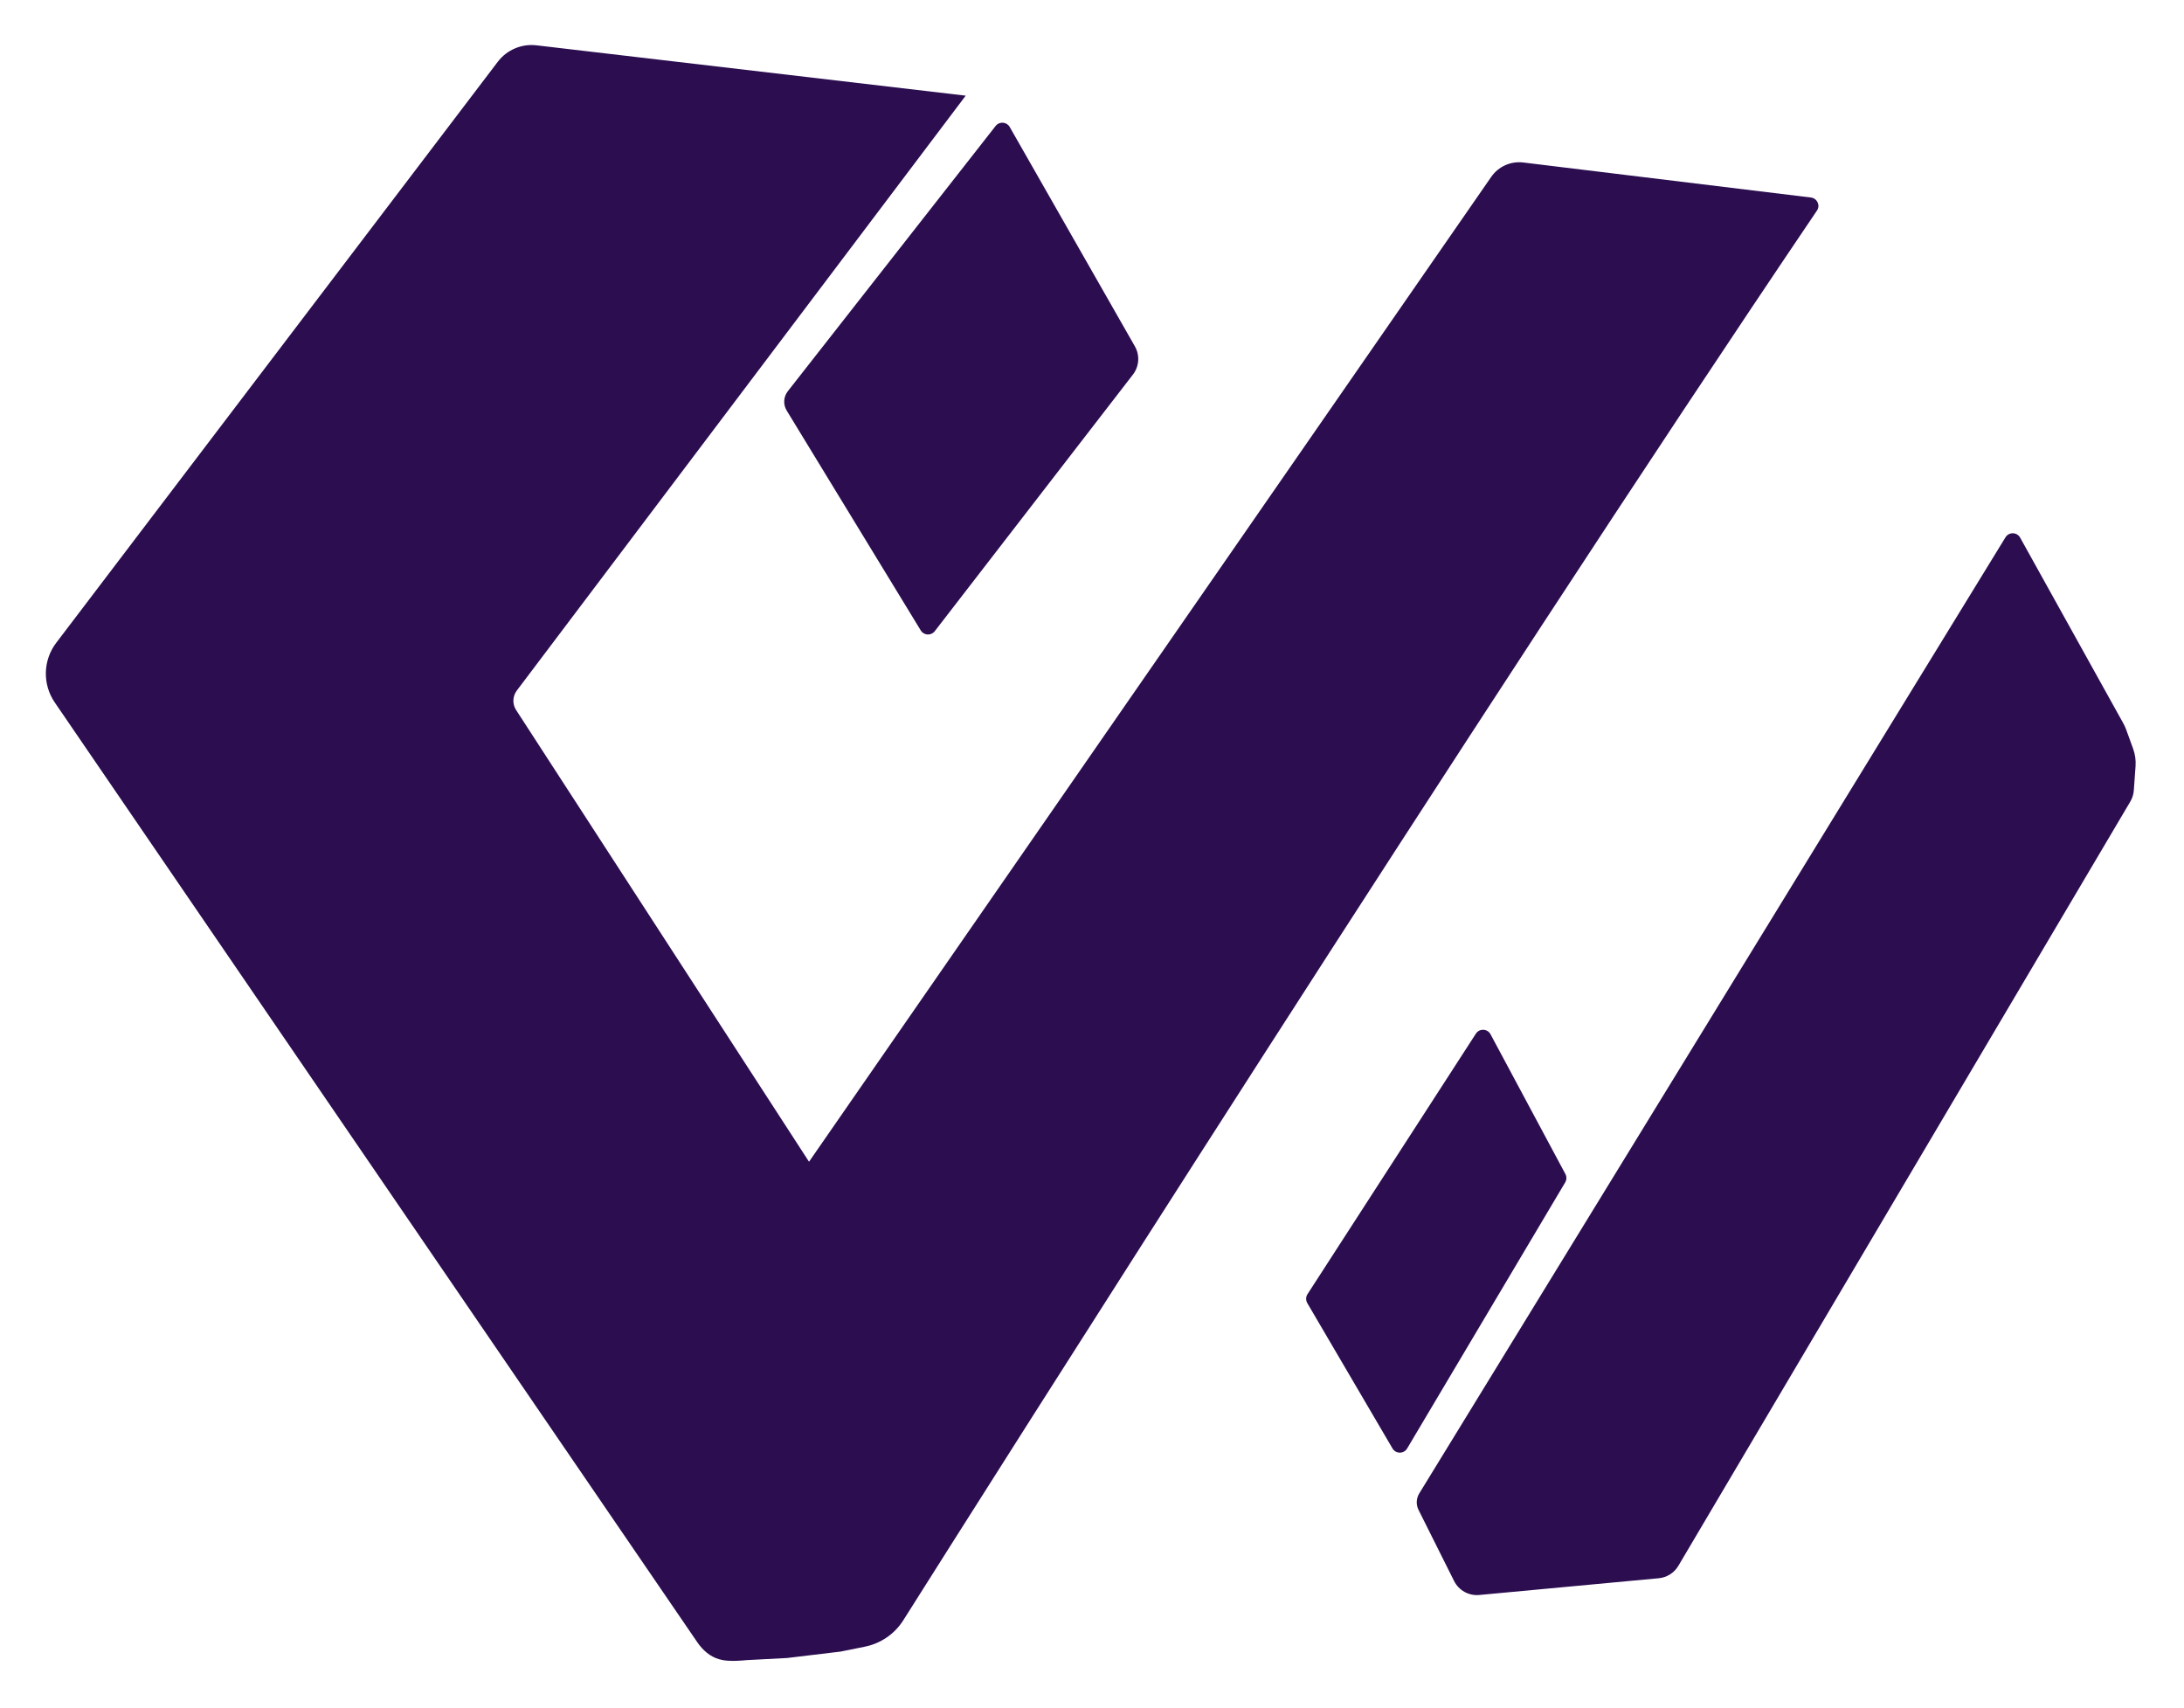 <svg width="257" height="201" viewBox="0 0 257 201" fill="none" xmlns="http://www.w3.org/2000/svg">
<g filter="url(#filter0_d_457_15)">
<path d="M54.573 3.273L2.618 71.635C1.055 73.692 0.984 76.519 2.442 78.652L78.057 189.24C78.686 190.159 79.545 190.929 80.616 191.233C80.774 191.278 80.928 191.316 81.071 191.342C82.135 191.54 83.841 191.342 83.841 191.342L88.624 191.09L94.919 190.335L97.772 189.758C99.648 189.379 101.277 188.263 102.299 186.645C112.484 170.511 169.454 80.466 209.81 20.776C210.229 20.157 209.833 19.33 209.091 19.24L175.25 15.12C173.776 14.941 172.324 15.592 171.478 16.813L91.201 132.698L56.733 79.548C56.276 78.842 56.309 77.926 56.815 77.255L109.638 7.256L59.136 1.333C57.379 1.126 55.644 1.864 54.573 3.273Z" fill="#2B0D50"/>
<path d="M113.161 10.82L88.707 42.032C88.192 42.689 88.139 43.595 88.573 44.307L104.35 70.181C104.715 70.779 105.567 70.826 105.995 70.272L129.316 40.075C130.057 39.116 130.148 37.806 129.547 36.754L114.817 10.941C114.465 10.324 113.6 10.261 113.161 10.82Z" fill="#2B0D50"/>
<path d="M169.674 117.627L149.858 148.281C149.653 148.598 149.644 149.004 149.835 149.33L159.861 166.433C160.246 167.09 161.194 167.092 161.583 166.438L180.184 135.126C180.363 134.825 180.371 134.452 180.206 134.143L171.396 117.698C171.036 117.026 170.088 116.988 169.674 117.627Z" fill="#2B0D50"/>
<path d="M231.993 59.225L163.01 171.726C162.649 172.315 162.617 173.048 162.926 173.666L167.109 182.031C167.662 183.138 168.839 183.791 170.071 183.676L191.196 181.705C192.153 181.615 193.01 181.072 193.499 180.245L246.686 90.311C246.922 89.911 247.063 89.461 247.096 88.998L247.299 86.156C247.349 85.455 247.251 84.752 247.01 84.091L246.193 81.844C246.103 81.596 245.993 81.355 245.865 81.125L233.719 59.263C233.348 58.593 232.393 58.573 231.993 59.225Z" fill="#2B0D50"/>
</g>
<defs>
<filter id="filter0_d_457_15" x="0.398" y="0.297" width="255.914" height="200.133" filterUnits="userSpaceOnUse" color-interpolation-filters="sRGB">
<feFlood flood-opacity="0" result="BackgroundImageFix"/>
<feColorMatrix in="SourceAlpha" type="matrix" values="0 0 0 0 0 0 0 0 0 0 0 0 0 0 0 0 0 0 127 0" result="hardAlpha"/>
<feOffset dx="4" dy="4"/>
<feGaussianBlur stdDeviation="2.5"/>
<feComposite in2="hardAlpha" operator="out"/>
<feColorMatrix type="matrix" values="0 0 0 0 0 0 0 0 0 0 0 0 0 0 0 0 0 0 0.3 0"/>
<feBlend mode="normal" in2="BackgroundImageFix" result="effect1_dropShadow_457_15"/>
<feBlend mode="normal" in="SourceGraphic" in2="effect1_dropShadow_457_15" result="shape"/>
</filter>
</defs>
</svg>

